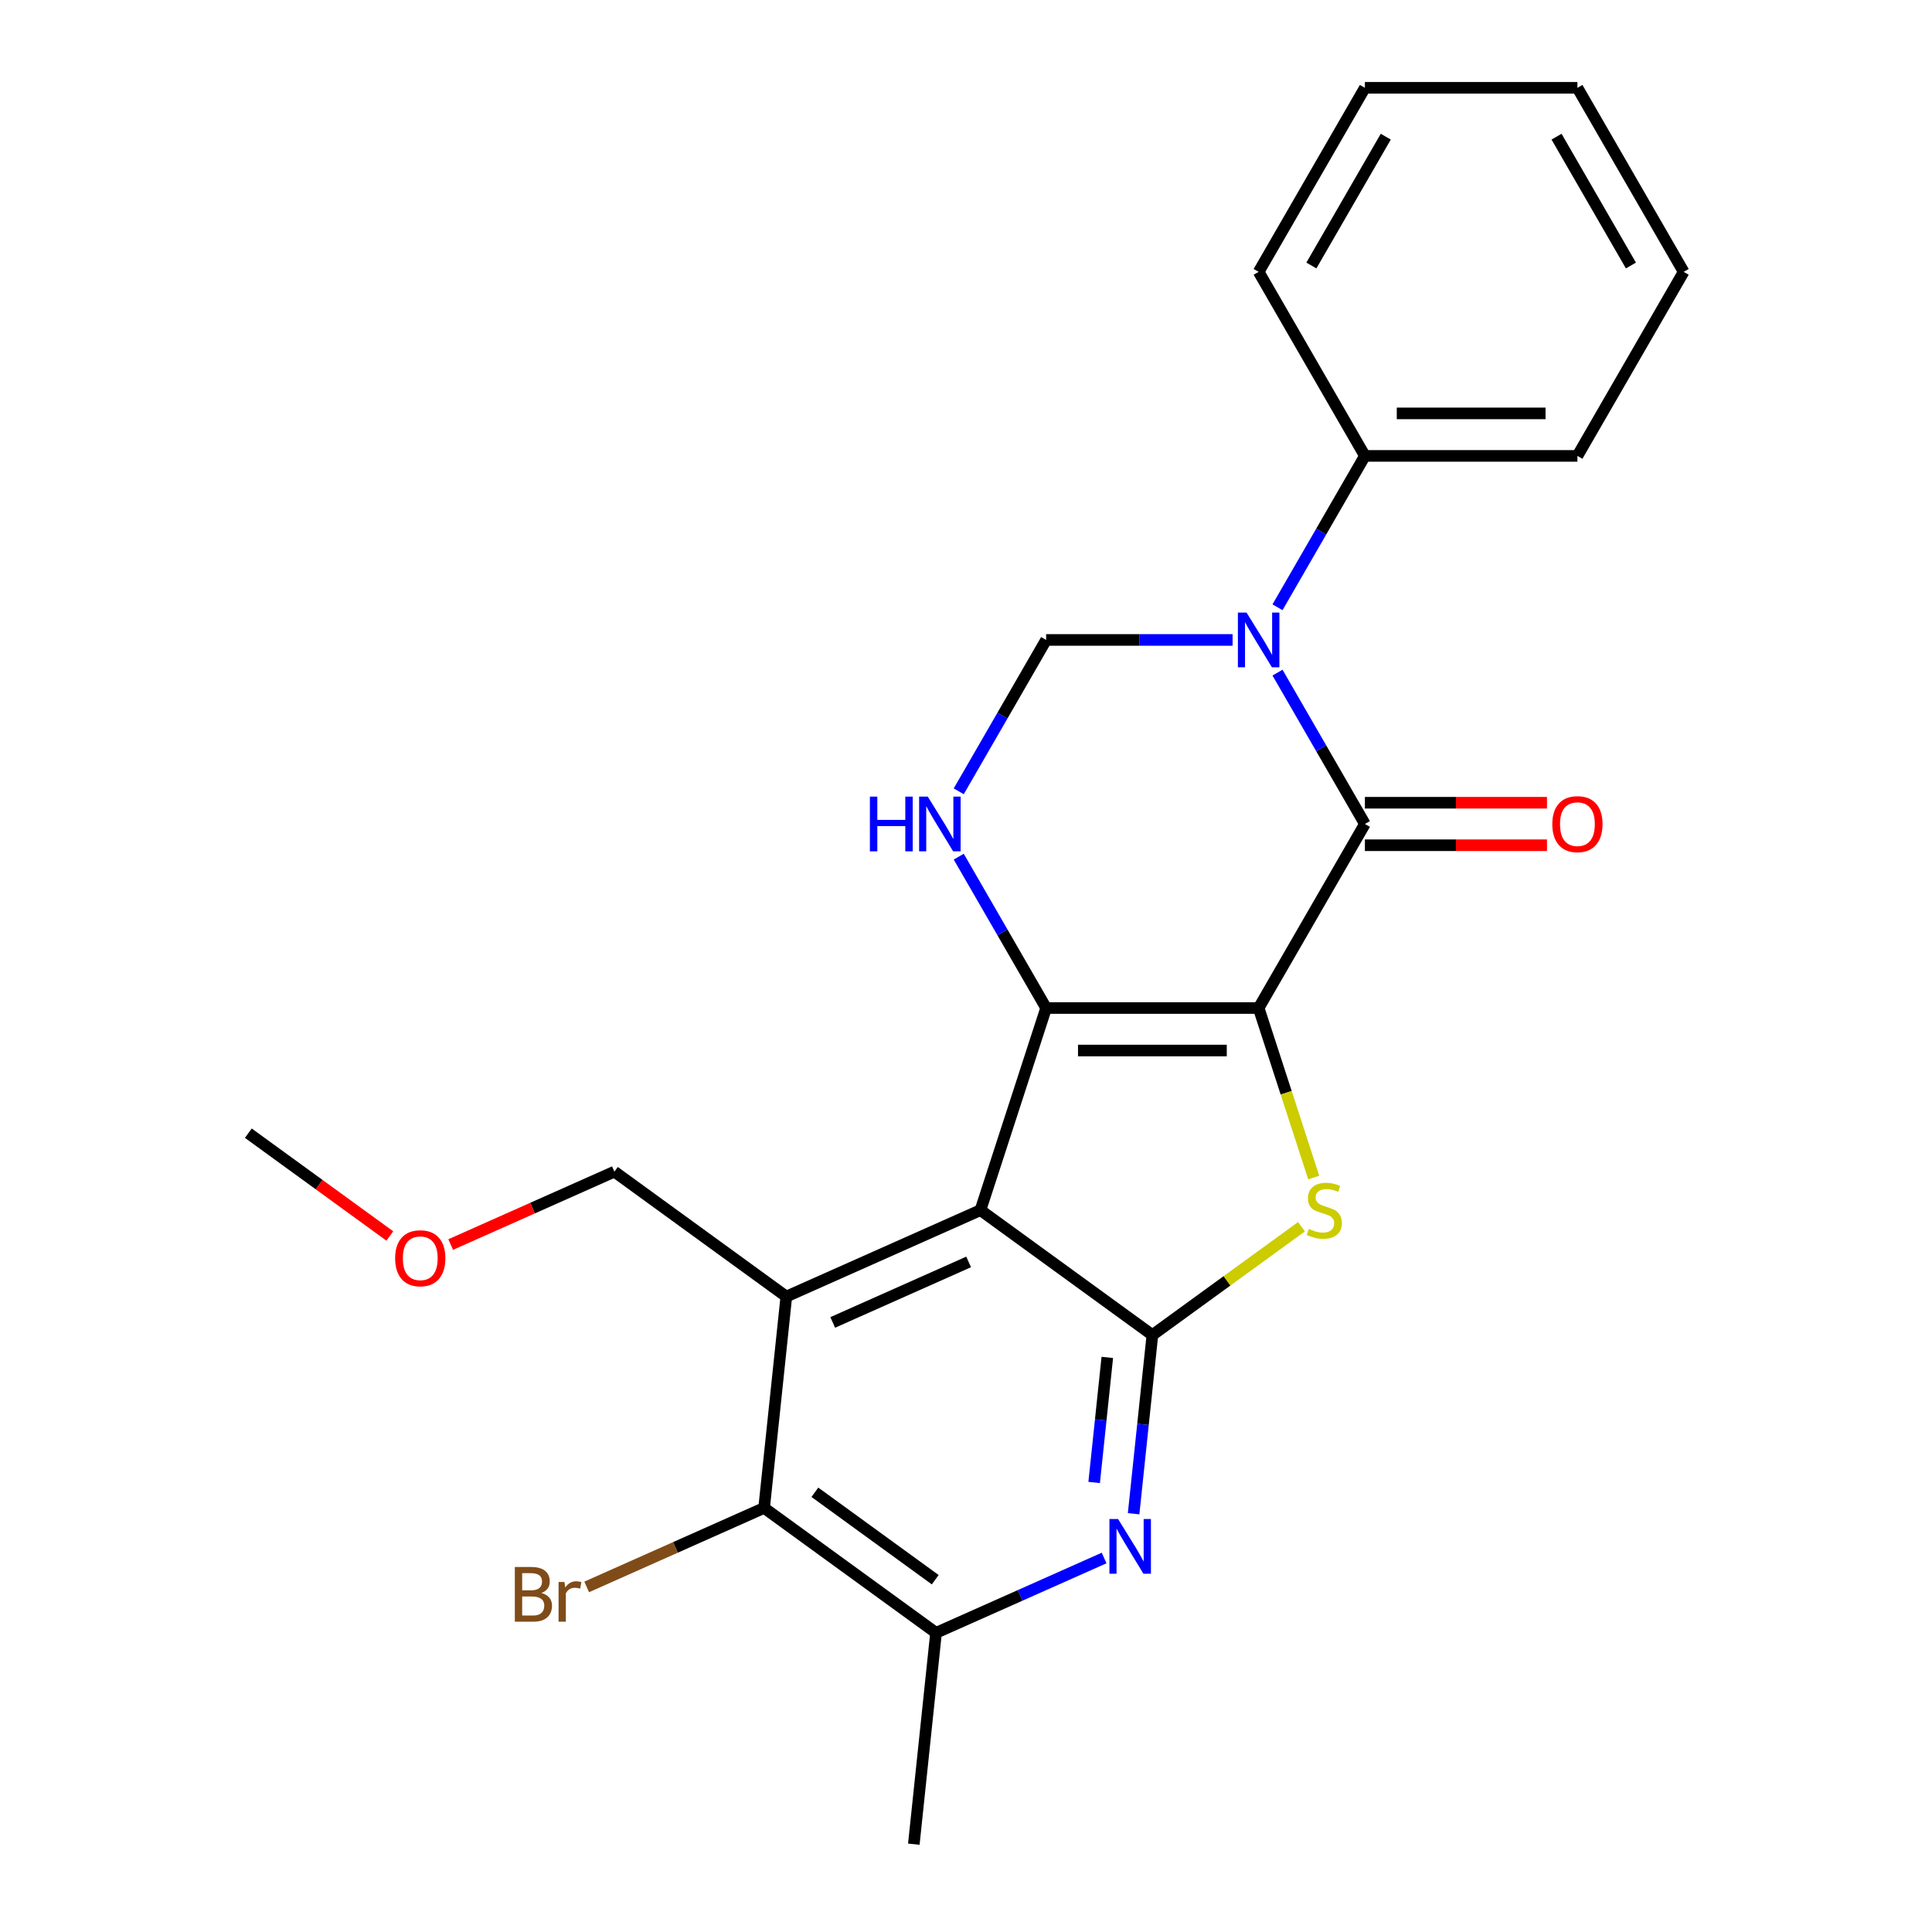 <?xml version='1.0' encoding='iso-8859-1'?>
<svg version='1.1' baseProfile='full'
              xmlns='http://www.w3.org/2000/svg'
                      xmlns:rdkit='http://www.rdkit.org/xml'
                      xmlns:xlink='http://www.w3.org/1999/xlink'
                  xml:space='preserve'
width='1000px' height='1000px' viewBox='0 0 1000 1000'>
<!-- END OF HEADER -->
<rect style='opacity:1.0;fill:#FFFFFF;stroke:none' width='1000' height='1000' x='0' y='0'> </rect>
<path class='bond-0' d='M 651.473,521.752 L 541.476,521.752' style='fill:none;fill-rule:evenodd;stroke:#000000;stroke-width:6px;stroke-linecap:butt;stroke-linejoin:miter;stroke-opacity:1' />
<path class='bond-0' d='M 634.973,543.751 L 557.976,543.751' style='fill:none;fill-rule:evenodd;stroke:#000000;stroke-width:6px;stroke-linecap:butt;stroke-linejoin:miter;stroke-opacity:1' />
<path class='bond-2' d='M 651.473,521.752 L 706.471,426.493' style='fill:none;fill-rule:evenodd;stroke:#000000;stroke-width:6px;stroke-linecap:butt;stroke-linejoin:miter;stroke-opacity:1' />
<path class='bond-3' d='M 651.473,521.752 L 665.727,565.623' style='fill:none;fill-rule:evenodd;stroke:#000000;stroke-width:6px;stroke-linecap:butt;stroke-linejoin:miter;stroke-opacity:1' />
<path class='bond-3' d='M 665.727,565.623 L 679.982,609.495' style='fill:none;fill-rule:evenodd;stroke:#CCCC00;stroke-width:6px;stroke-linecap:butt;stroke-linejoin:miter;stroke-opacity:1' />
<path class='bond-1' d='M 541.476,521.752 L 507.486,626.365' style='fill:none;fill-rule:evenodd;stroke:#000000;stroke-width:6px;stroke-linecap:butt;stroke-linejoin:miter;stroke-opacity:1' />
<path class='bond-7' d='M 541.476,521.752 L 518.859,482.577' style='fill:none;fill-rule:evenodd;stroke:#000000;stroke-width:6px;stroke-linecap:butt;stroke-linejoin:miter;stroke-opacity:1' />
<path class='bond-7' d='M 518.859,482.577 L 496.241,443.402' style='fill:none;fill-rule:evenodd;stroke:#0000FF;stroke-width:6px;stroke-linecap:butt;stroke-linejoin:miter;stroke-opacity:1' />
<path class='bond-6' d='M 507.486,626.365 L 406.999,671.104' style='fill:none;fill-rule:evenodd;stroke:#000000;stroke-width:6px;stroke-linecap:butt;stroke-linejoin:miter;stroke-opacity:1' />
<path class='bond-6' d='M 501.361,653.173 L 431.02,684.49' style='fill:none;fill-rule:evenodd;stroke:#000000;stroke-width:6px;stroke-linecap:butt;stroke-linejoin:miter;stroke-opacity:1' />
<path class='bond-24' d='M 507.486,626.365 L 596.474,691.019' style='fill:none;fill-rule:evenodd;stroke:#000000;stroke-width:6px;stroke-linecap:butt;stroke-linejoin:miter;stroke-opacity:1' />
<path class='bond-5' d='M 706.471,426.493 L 683.853,387.318' style='fill:none;fill-rule:evenodd;stroke:#000000;stroke-width:6px;stroke-linecap:butt;stroke-linejoin:miter;stroke-opacity:1' />
<path class='bond-5' d='M 683.853,387.318 L 661.235,348.143' style='fill:none;fill-rule:evenodd;stroke:#0000FF;stroke-width:6px;stroke-linecap:butt;stroke-linejoin:miter;stroke-opacity:1' />
<path class='bond-12' d='M 706.471,437.492 L 753.594,437.492' style='fill:none;fill-rule:evenodd;stroke:#000000;stroke-width:6px;stroke-linecap:butt;stroke-linejoin:miter;stroke-opacity:1' />
<path class='bond-12' d='M 753.594,437.492 L 800.717,437.492' style='fill:none;fill-rule:evenodd;stroke:#FF0000;stroke-width:6px;stroke-linecap:butt;stroke-linejoin:miter;stroke-opacity:1' />
<path class='bond-12' d='M 706.471,415.493 L 753.594,415.493' style='fill:none;fill-rule:evenodd;stroke:#000000;stroke-width:6px;stroke-linecap:butt;stroke-linejoin:miter;stroke-opacity:1' />
<path class='bond-12' d='M 753.594,415.493 L 800.717,415.493' style='fill:none;fill-rule:evenodd;stroke:#FF0000;stroke-width:6px;stroke-linecap:butt;stroke-linejoin:miter;stroke-opacity:1' />
<path class='bond-4' d='M 673.633,634.96 L 635.054,662.989' style='fill:none;fill-rule:evenodd;stroke:#CCCC00;stroke-width:6px;stroke-linecap:butt;stroke-linejoin:miter;stroke-opacity:1' />
<path class='bond-4' d='M 635.054,662.989 L 596.474,691.019' style='fill:none;fill-rule:evenodd;stroke:#000000;stroke-width:6px;stroke-linecap:butt;stroke-linejoin:miter;stroke-opacity:1' />
<path class='bond-8' d='M 596.474,691.019 L 591.614,737.261' style='fill:none;fill-rule:evenodd;stroke:#000000;stroke-width:6px;stroke-linecap:butt;stroke-linejoin:miter;stroke-opacity:1' />
<path class='bond-8' d='M 591.614,737.261 L 586.754,783.502' style='fill:none;fill-rule:evenodd;stroke:#0000FF;stroke-width:6px;stroke-linecap:butt;stroke-linejoin:miter;stroke-opacity:1' />
<path class='bond-8' d='M 573.138,702.592 L 569.736,734.961' style='fill:none;fill-rule:evenodd;stroke:#000000;stroke-width:6px;stroke-linecap:butt;stroke-linejoin:miter;stroke-opacity:1' />
<path class='bond-8' d='M 569.736,734.961 L 566.333,767.33' style='fill:none;fill-rule:evenodd;stroke:#0000FF;stroke-width:6px;stroke-linecap:butt;stroke-linejoin:miter;stroke-opacity:1' />
<path class='bond-9' d='M 637.983,331.233 L 589.73,331.233' style='fill:none;fill-rule:evenodd;stroke:#0000FF;stroke-width:6px;stroke-linecap:butt;stroke-linejoin:miter;stroke-opacity:1' />
<path class='bond-9' d='M 589.73,331.233 L 541.476,331.233' style='fill:none;fill-rule:evenodd;stroke:#000000;stroke-width:6px;stroke-linecap:butt;stroke-linejoin:miter;stroke-opacity:1' />
<path class='bond-13' d='M 661.235,314.323 L 683.853,275.148' style='fill:none;fill-rule:evenodd;stroke:#0000FF;stroke-width:6px;stroke-linecap:butt;stroke-linejoin:miter;stroke-opacity:1' />
<path class='bond-13' d='M 683.853,275.148 L 706.471,235.974' style='fill:none;fill-rule:evenodd;stroke:#000000;stroke-width:6px;stroke-linecap:butt;stroke-linejoin:miter;stroke-opacity:1' />
<path class='bond-10' d='M 406.999,671.104 L 395.501,780.498' style='fill:none;fill-rule:evenodd;stroke:#000000;stroke-width:6px;stroke-linecap:butt;stroke-linejoin:miter;stroke-opacity:1' />
<path class='bond-15' d='M 406.999,671.104 L 318.01,606.45' style='fill:none;fill-rule:evenodd;stroke:#000000;stroke-width:6px;stroke-linecap:butt;stroke-linejoin:miter;stroke-opacity:1' />
<path class='bond-25' d='M 496.241,409.583 L 518.859,370.408' style='fill:none;fill-rule:evenodd;stroke:#0000FF;stroke-width:6px;stroke-linecap:butt;stroke-linejoin:miter;stroke-opacity:1' />
<path class='bond-25' d='M 518.859,370.408 L 541.476,331.233' style='fill:none;fill-rule:evenodd;stroke:#000000;stroke-width:6px;stroke-linecap:butt;stroke-linejoin:miter;stroke-opacity:1' />
<path class='bond-11' d='M 571.487,806.418 L 527.989,825.785' style='fill:none;fill-rule:evenodd;stroke:#0000FF;stroke-width:6px;stroke-linecap:butt;stroke-linejoin:miter;stroke-opacity:1' />
<path class='bond-11' d='M 527.989,825.785 L 484.49,845.152' style='fill:none;fill-rule:evenodd;stroke:#000000;stroke-width:6px;stroke-linecap:butt;stroke-linejoin:miter;stroke-opacity:1' />
<path class='bond-14' d='M 395.501,780.498 L 349.583,800.942' style='fill:none;fill-rule:evenodd;stroke:#000000;stroke-width:6px;stroke-linecap:butt;stroke-linejoin:miter;stroke-opacity:1' />
<path class='bond-14' d='M 349.583,800.942 L 303.665,821.386' style='fill:none;fill-rule:evenodd;stroke:#7F4C19;stroke-width:6px;stroke-linecap:butt;stroke-linejoin:miter;stroke-opacity:1' />
<path class='bond-26' d='M 395.501,780.498 L 484.49,845.152' style='fill:none;fill-rule:evenodd;stroke:#000000;stroke-width:6px;stroke-linecap:butt;stroke-linejoin:miter;stroke-opacity:1' />
<path class='bond-26' d='M 421.781,772.398 L 484.073,817.656' style='fill:none;fill-rule:evenodd;stroke:#000000;stroke-width:6px;stroke-linecap:butt;stroke-linejoin:miter;stroke-opacity:1' />
<path class='bond-16' d='M 484.49,845.152 L 472.992,954.545' style='fill:none;fill-rule:evenodd;stroke:#000000;stroke-width:6px;stroke-linecap:butt;stroke-linejoin:miter;stroke-opacity:1' />
<path class='bond-18' d='M 706.471,235.974 L 816.467,235.974' style='fill:none;fill-rule:evenodd;stroke:#000000;stroke-width:6px;stroke-linecap:butt;stroke-linejoin:miter;stroke-opacity:1' />
<path class='bond-18' d='M 722.97,213.974 L 799.967,213.974' style='fill:none;fill-rule:evenodd;stroke:#000000;stroke-width:6px;stroke-linecap:butt;stroke-linejoin:miter;stroke-opacity:1' />
<path class='bond-19' d='M 706.471,235.974 L 651.473,140.714' style='fill:none;fill-rule:evenodd;stroke:#000000;stroke-width:6px;stroke-linecap:butt;stroke-linejoin:miter;stroke-opacity:1' />
<path class='bond-17' d='M 318.01,606.45 L 275.642,625.314' style='fill:none;fill-rule:evenodd;stroke:#000000;stroke-width:6px;stroke-linecap:butt;stroke-linejoin:miter;stroke-opacity:1' />
<path class='bond-17' d='M 275.642,625.314 L 233.274,644.177' style='fill:none;fill-rule:evenodd;stroke:#FF0000;stroke-width:6px;stroke-linecap:butt;stroke-linejoin:miter;stroke-opacity:1' />
<path class='bond-20' d='M 201.774,639.746 L 165.155,613.141' style='fill:none;fill-rule:evenodd;stroke:#FF0000;stroke-width:6px;stroke-linecap:butt;stroke-linejoin:miter;stroke-opacity:1' />
<path class='bond-20' d='M 165.155,613.141 L 128.535,586.535' style='fill:none;fill-rule:evenodd;stroke:#000000;stroke-width:6px;stroke-linecap:butt;stroke-linejoin:miter;stroke-opacity:1' />
<path class='bond-22' d='M 816.467,235.974 L 871.465,140.714' style='fill:none;fill-rule:evenodd;stroke:#000000;stroke-width:6px;stroke-linecap:butt;stroke-linejoin:miter;stroke-opacity:1' />
<path class='bond-21' d='M 651.473,140.714 L 706.471,45.455' style='fill:none;fill-rule:evenodd;stroke:#000000;stroke-width:6px;stroke-linecap:butt;stroke-linejoin:miter;stroke-opacity:1' />
<path class='bond-21' d='M 678.774,137.425 L 717.273,70.743' style='fill:none;fill-rule:evenodd;stroke:#000000;stroke-width:6px;stroke-linecap:butt;stroke-linejoin:miter;stroke-opacity:1' />
<path class='bond-23' d='M 706.471,45.455 L 816.467,45.455' style='fill:none;fill-rule:evenodd;stroke:#000000;stroke-width:6px;stroke-linecap:butt;stroke-linejoin:miter;stroke-opacity:1' />
<path class='bond-27' d='M 871.465,140.714 L 816.467,45.455' style='fill:none;fill-rule:evenodd;stroke:#000000;stroke-width:6px;stroke-linecap:butt;stroke-linejoin:miter;stroke-opacity:1' />
<path class='bond-27' d='M 844.163,137.425 L 805.665,70.743' style='fill:none;fill-rule:evenodd;stroke:#000000;stroke-width:6px;stroke-linecap:butt;stroke-linejoin:miter;stroke-opacity:1' />
<path  class='atom-4' d='M 677.463 636.085
Q 677.783 636.205, 679.103 636.765
Q 680.423 637.325, 681.863 637.685
Q 683.343 638.005, 684.783 638.005
Q 687.463 638.005, 689.023 636.725
Q 690.583 635.405, 690.583 633.125
Q 690.583 631.565, 689.783 630.605
Q 689.023 629.645, 687.823 629.125
Q 686.623 628.605, 684.623 628.005
Q 682.103 627.245, 680.583 626.525
Q 679.103 625.805, 678.023 624.285
Q 676.983 622.765, 676.983 620.205
Q 676.983 616.645, 679.383 614.445
Q 681.823 612.245, 686.623 612.245
Q 689.903 612.245, 693.623 613.805
L 692.703 616.885
Q 689.303 615.485, 686.743 615.485
Q 683.983 615.485, 682.463 616.645
Q 680.943 617.765, 680.983 619.725
Q 680.983 621.245, 681.743 622.165
Q 682.543 623.085, 683.663 623.605
Q 684.823 624.125, 686.743 624.725
Q 689.303 625.525, 690.823 626.325
Q 692.343 627.125, 693.423 628.765
Q 694.543 630.365, 694.543 633.125
Q 694.543 637.045, 691.903 639.165
Q 689.303 641.245, 684.943 641.245
Q 682.423 641.245, 680.503 640.685
Q 678.623 640.165, 676.383 639.245
L 677.463 636.085
' fill='#CCCC00'/>
<path  class='atom-6' d='M 645.213 317.073
L 654.493 332.073
Q 655.413 333.553, 656.893 336.233
Q 658.373 338.913, 658.453 339.073
L 658.453 317.073
L 662.213 317.073
L 662.213 345.393
L 658.333 345.393
L 648.373 328.993
Q 647.213 327.073, 645.973 324.873
Q 644.773 322.673, 644.413 321.993
L 644.413 345.393
L 640.733 345.393
L 640.733 317.073
L 645.213 317.073
' fill='#0000FF'/>
<path  class='atom-8' d='M 450.258 412.333
L 454.098 412.333
L 454.098 424.373
L 468.578 424.373
L 468.578 412.333
L 472.418 412.333
L 472.418 440.653
L 468.578 440.653
L 468.578 427.573
L 454.098 427.573
L 454.098 440.653
L 450.258 440.653
L 450.258 412.333
' fill='#0000FF'/>
<path  class='atom-8' d='M 480.218 412.333
L 489.498 427.333
Q 490.418 428.813, 491.898 431.493
Q 493.378 434.173, 493.458 434.333
L 493.458 412.333
L 497.218 412.333
L 497.218 440.653
L 493.338 440.653
L 483.378 424.253
Q 482.218 422.333, 480.978 420.133
Q 479.778 417.933, 479.418 417.253
L 479.418 440.653
L 475.738 440.653
L 475.738 412.333
L 480.218 412.333
' fill='#0000FF'/>
<path  class='atom-9' d='M 578.717 786.252
L 587.997 801.252
Q 588.917 802.732, 590.397 805.412
Q 591.877 808.092, 591.957 808.252
L 591.957 786.252
L 595.717 786.252
L 595.717 814.572
L 591.837 814.572
L 581.877 798.172
Q 580.717 796.252, 579.477 794.052
Q 578.277 791.852, 577.917 791.172
L 577.917 814.572
L 574.237 814.572
L 574.237 786.252
L 578.717 786.252
' fill='#0000FF'/>
<path  class='atom-13' d='M 803.467 426.573
Q 803.467 419.773, 806.827 415.973
Q 810.187 412.173, 816.467 412.173
Q 822.747 412.173, 826.107 415.973
Q 829.467 419.773, 829.467 426.573
Q 829.467 433.453, 826.067 437.373
Q 822.667 441.253, 816.467 441.253
Q 810.227 441.253, 806.827 437.373
Q 803.467 433.493, 803.467 426.573
M 816.467 438.053
Q 820.787 438.053, 823.107 435.173
Q 825.467 432.253, 825.467 426.573
Q 825.467 421.013, 823.107 418.213
Q 820.787 415.373, 816.467 415.373
Q 812.147 415.373, 809.787 418.173
Q 807.467 420.973, 807.467 426.573
Q 807.467 432.293, 809.787 435.173
Q 812.147 438.053, 816.467 438.053
' fill='#FF0000'/>
<path  class='atom-15' d='M 280.235 824.517
Q 282.955 825.277, 284.315 826.957
Q 285.715 828.597, 285.715 831.037
Q 285.715 834.957, 283.195 837.197
Q 280.715 839.397, 275.995 839.397
L 266.475 839.397
L 266.475 811.077
L 274.835 811.077
Q 279.675 811.077, 282.115 813.037
Q 284.555 814.997, 284.555 818.597
Q 284.555 822.877, 280.235 824.517
M 270.275 814.277
L 270.275 823.157
L 274.835 823.157
Q 277.635 823.157, 279.075 822.037
Q 280.555 820.877, 280.555 818.597
Q 280.555 814.277, 274.835 814.277
L 270.275 814.277
M 275.995 836.197
Q 278.755 836.197, 280.235 834.877
Q 281.715 833.557, 281.715 831.037
Q 281.715 828.717, 280.075 827.557
Q 278.475 826.357, 275.395 826.357
L 270.275 826.357
L 270.275 836.197
L 275.995 836.197
' fill='#7F4C19'/>
<path  class='atom-15' d='M 292.155 818.837
L 292.595 821.677
Q 294.755 818.477, 298.275 818.477
Q 299.395 818.477, 300.915 818.877
L 300.315 822.237
Q 298.595 821.837, 297.635 821.837
Q 295.955 821.837, 294.835 822.517
Q 293.755 823.157, 292.875 824.717
L 292.875 839.397
L 289.115 839.397
L 289.115 818.837
L 292.155 818.837
' fill='#7F4C19'/>
<path  class='atom-18' d='M 204.524 651.269
Q 204.524 644.469, 207.884 640.669
Q 211.244 636.869, 217.524 636.869
Q 223.804 636.869, 227.164 640.669
Q 230.524 644.469, 230.524 651.269
Q 230.524 658.149, 227.124 662.069
Q 223.724 665.949, 217.524 665.949
Q 211.284 665.949, 207.884 662.069
Q 204.524 658.189, 204.524 651.269
M 217.524 662.749
Q 221.844 662.749, 224.164 659.869
Q 226.524 656.949, 226.524 651.269
Q 226.524 645.709, 224.164 642.909
Q 221.844 640.069, 217.524 640.069
Q 213.204 640.069, 210.844 642.869
Q 208.524 645.669, 208.524 651.269
Q 208.524 656.989, 210.844 659.869
Q 213.204 662.749, 217.524 662.749
' fill='#FF0000'/>
</svg>
